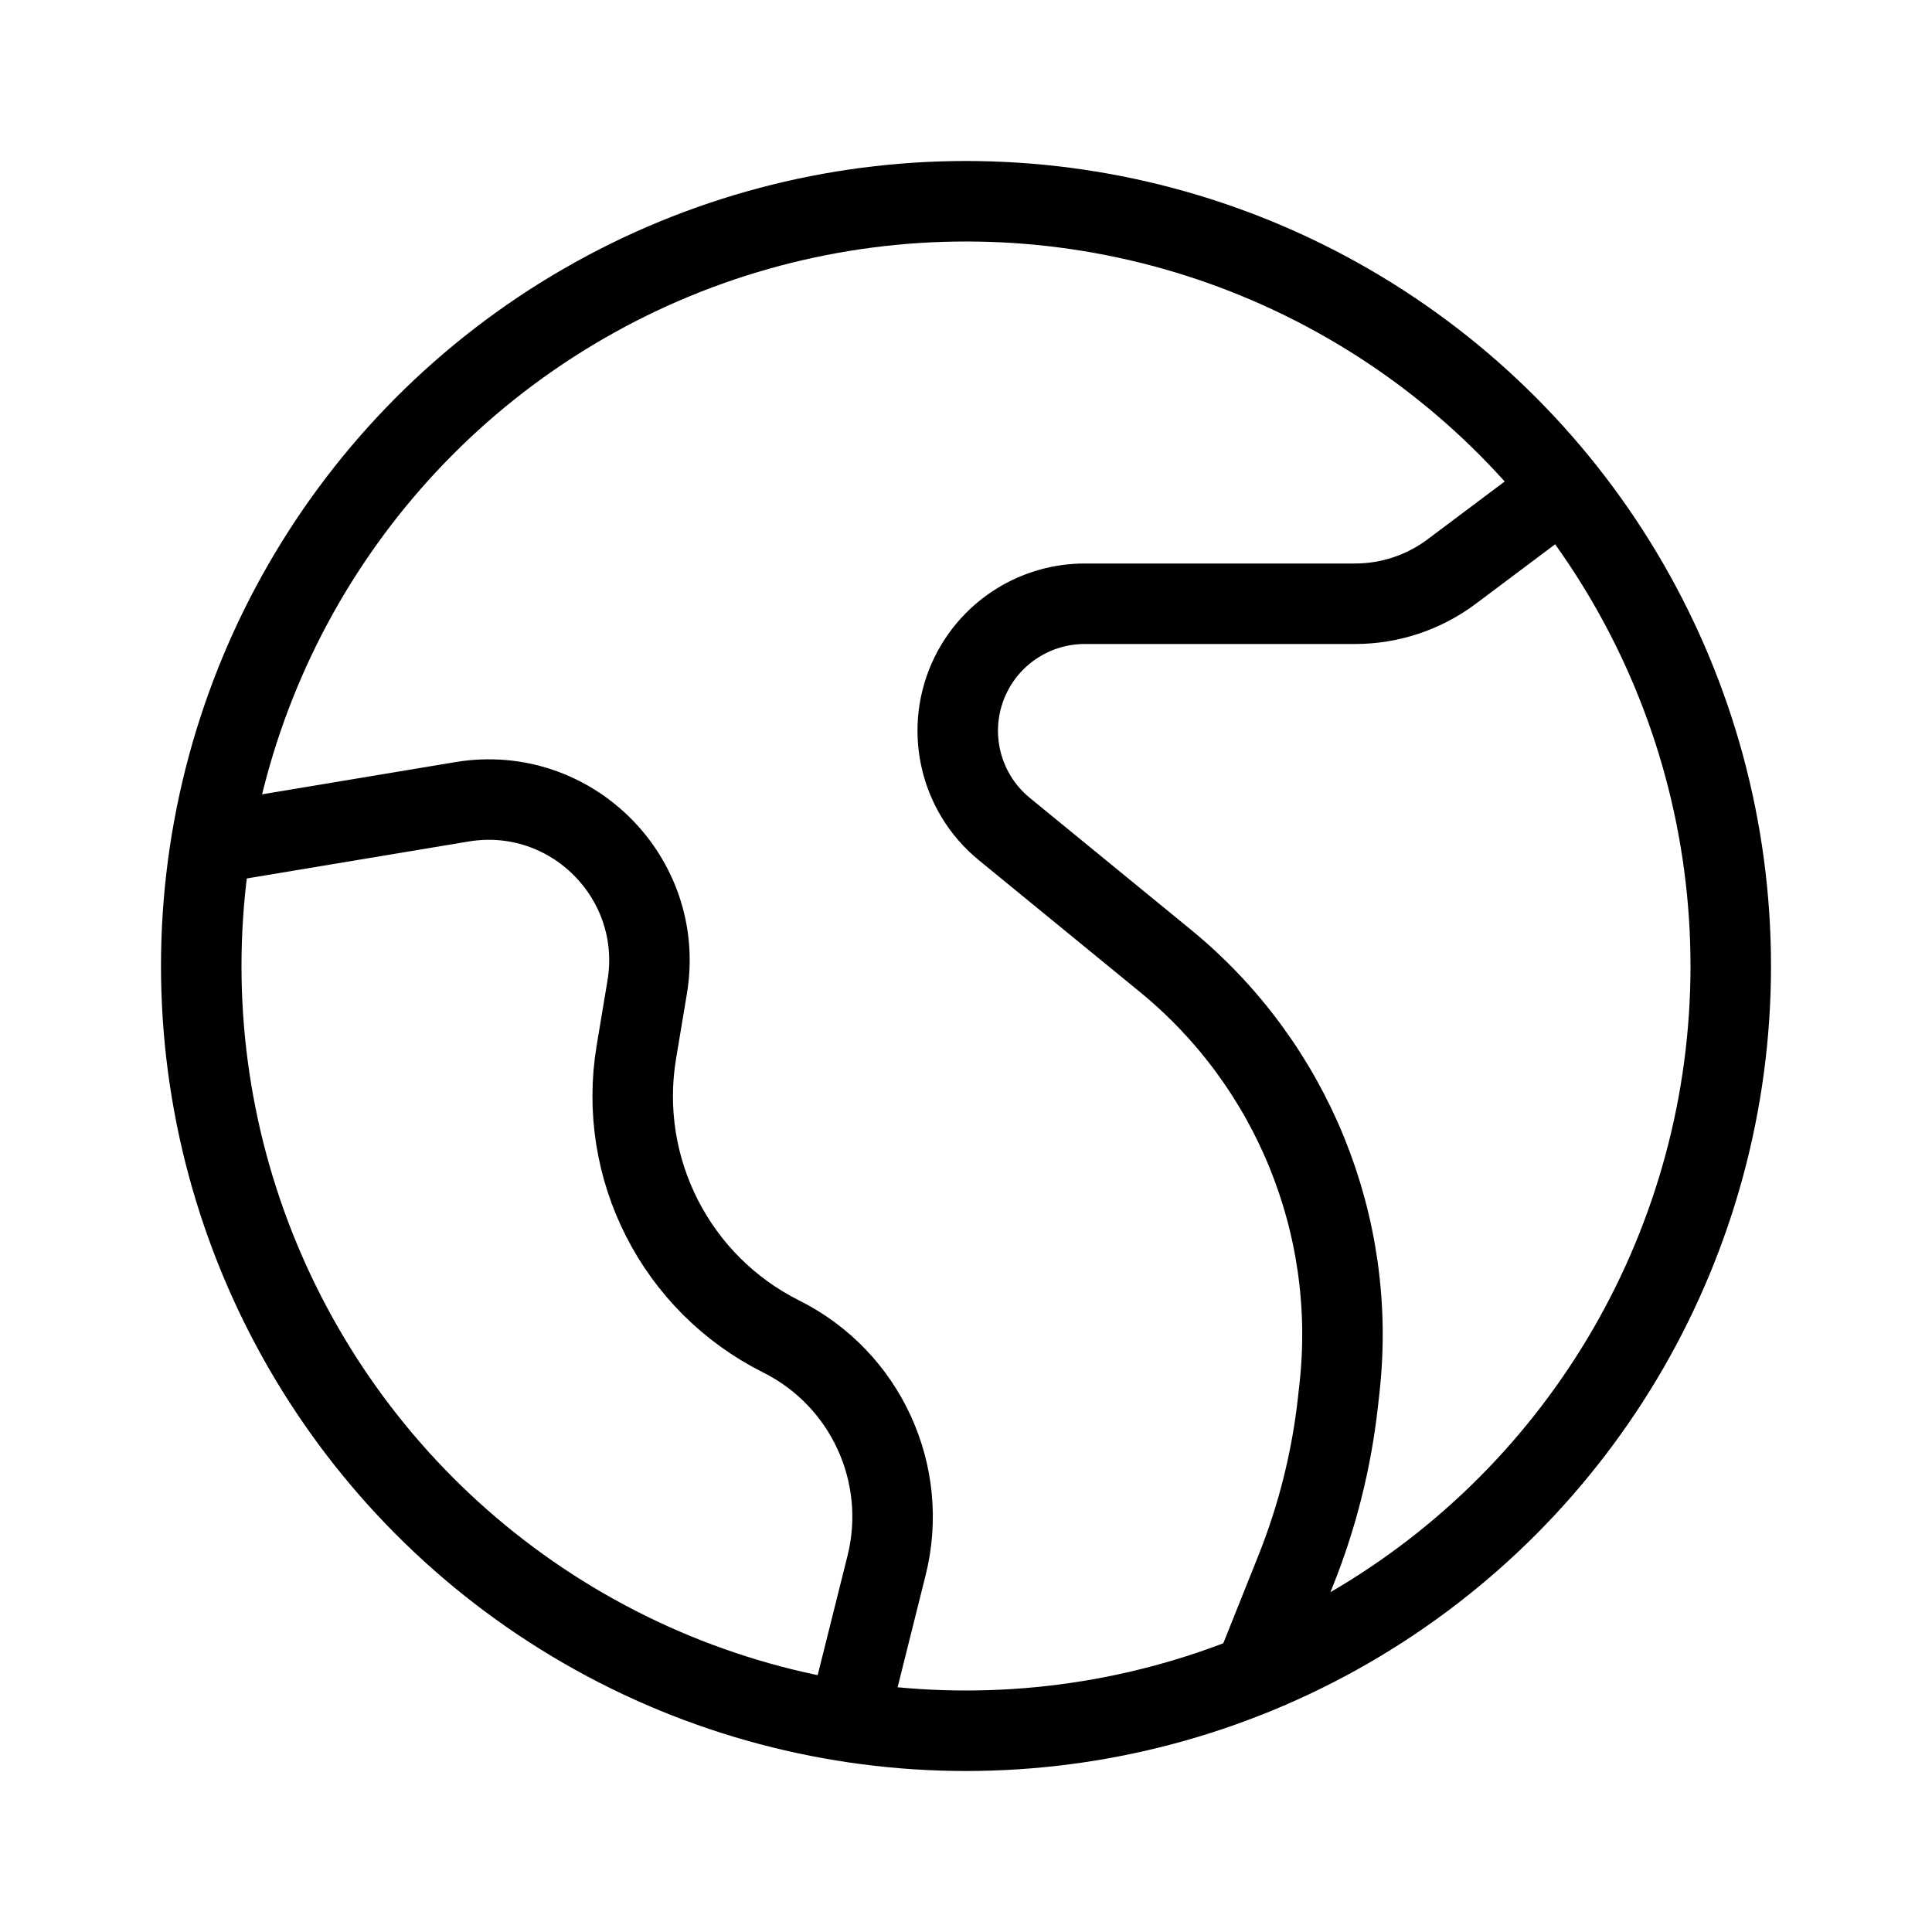 <?xml version="1.0" encoding="UTF-8"?> <svg xmlns="http://www.w3.org/2000/svg" width="176" height="176" viewBox="0 0 176 176" fill="none"><path d="M143 44L132.245 52.067C129.706 53.971 126.618 55 123.445 55H98.817C94.435 55 90.429 57.476 88.469 61.395V61.395C86.051 66.232 87.306 72.099 91.491 75.523L106.157 87.523C117.7 96.966 123.673 111.614 122.026 126.436L121.88 127.751C121.296 133.004 120.005 138.154 118.042 143.061L113.667 154" stroke="black" stroke-width="7.333"></path><path d="M18.334 77L42.08 73.043C52.006 71.388 60.612 79.994 58.958 89.921L57.971 95.84C56.205 106.436 61.557 116.945 71.165 121.75V121.75C78.859 125.597 82.849 134.271 80.763 142.616L77 157.667" stroke="black" stroke-width="7.333"></path><circle cx="88" cy="88" r="69.667" stroke="black" stroke-width="7.333"></circle></svg> 